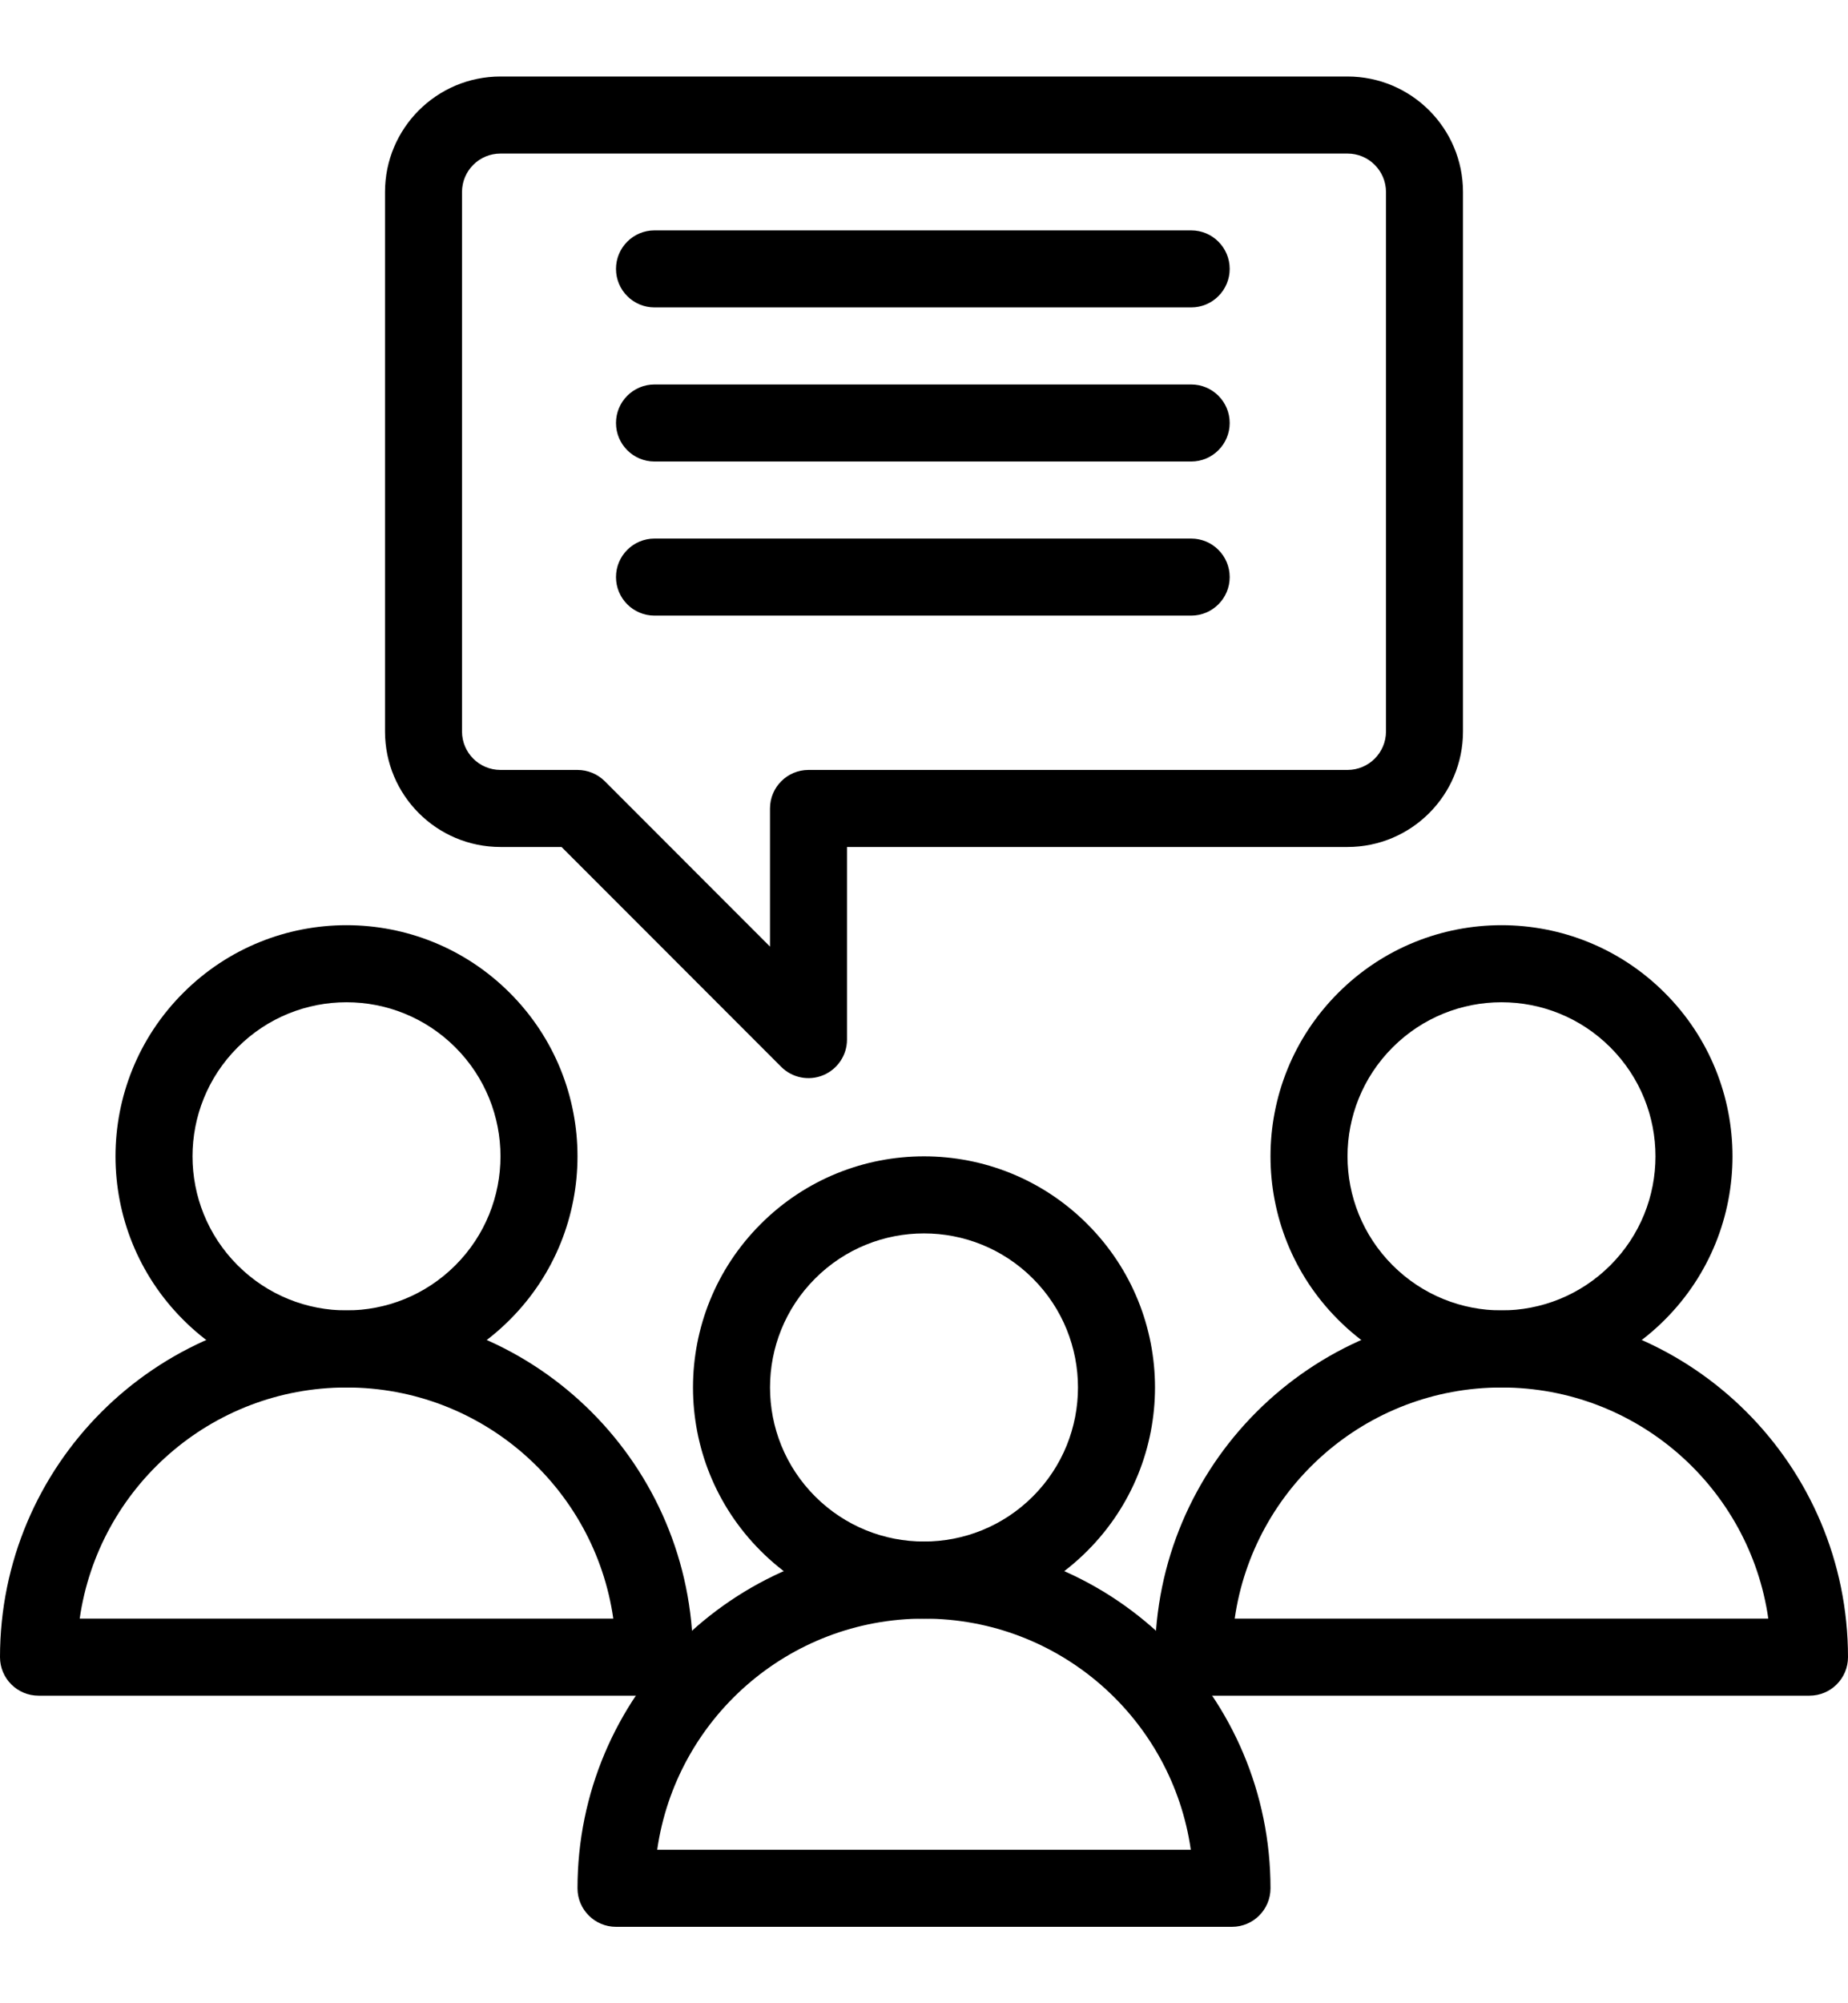 <svg width="24" height="26" viewBox="0 0 24 26" version="1.1" xmlns="http://www.w3.org/2000/svg" xmlns:xlink="http://www.w3.org/1999/xlink">
<title>business_consultant</title>
<desc>Created using Figma</desc>
<g id="Canvas" transform="translate(-5756 -528)">
<g id="business_consultant">
<g id="Group">
<g id="Vector (Stroke)">
<use xlink:href="#path0_fill" transform="translate(5761 528.993)"/>
</g>
<g id="Vector (Stroke)">
<use xlink:href="#path1_fill" transform="translate(5772.5 540.008)"/>
</g>
<g id="Vector (Stroke)">
<use xlink:href="#path2_fill" transform="translate(5771 545.008)"/>
</g>
<g id="Vector (Stroke)">
<use xlink:href="#path1_fill" transform="translate(5757.5 540.008)"/>
</g>
<g id="Vector (Stroke)">
<use xlink:href="#path2_fill" transform="translate(5756 545.008)"/>
</g>
<g id="Vector (Stroke)">
<use xlink:href="#path1_fill" transform="translate(5765 543.008)"/>
</g>
<g id="Vector (Stroke)">
<use xlink:href="#path2_fill" transform="translate(5763.5 548.008)"/>
</g>
<g id="Vector (Stroke)">
<use xlink:href="#path3_fill" transform="translate(5764 530.99)"/>
</g>
<g id="Vector (Stroke)">
<use xlink:href="#path3_fill" transform="translate(5764 532.99)"/>
</g>
<g id="Vector (Stroke)">
<use xlink:href="#path3_fill" transform="translate(5764 534.99)"/>
</g>
</g>
</g>
</g>
<defs>
<path id="path0_fill" fill-rule="evenodd" d="M 0 1.5C 0 0.672 0.671 0 1.5 0L 12.5 0C 13.328 0 14 0.672 14 1.5L 14 8.5C 14 9.328 13.328 10 12.5 10L 6 10L 6 12.5C 6 12.702 5.878 12.884 5.691 12.962C 5.505 13.039 5.289 12.997 5.146 12.854L 2.293 10L 1.5 10C 0.671 10 0 9.328 0 8.5L 0 1.5ZM 1.5 1C 1.223 1 1 1.224 1 1.5L 1 8.5C 1 8.776 1.223 9 1.5 9L 2.5 9C 2.633 9 2.76 9.053 2.854 9.146L 5 11.293L 5 9.5C 5 9.224 5.224 9 5.5 9L 12.5 9C 12.776 9 13 8.776 13 8.5L 13 1.5C 13 1.224 12.776 1 12.5 1L 1.5 1Z"/>
<path id="path1_fill" fill-rule="evenodd" d="M 4.414 1.586C 3.633 0.805 2.367 0.805 1.586 1.586C 0.805 2.367 0.805 3.633 1.586 4.414C 2.367 5.195 3.633 5.195 4.414 4.414C 5.195 3.633 5.195 2.367 4.414 1.586ZM 5.121 0.879C 3.95 -0.293 2.05 -0.293 0.879 0.879C -0.293 2.05 -0.293 3.95 0.879 5.121C 2.05 6.293 3.95 6.293 5.121 5.121C 6.293 3.95 6.293 2.05 5.121 0.879Z"/>
<path id="path2_fill" fill-rule="evenodd" d="M 1.035 4L 7.965 4C 7.722 2.304 6.264 1 4.5 1C 2.736 1 1.278 2.304 1.035 4ZM 0 4.5C 0 2.015 2.014 0 4.5 0C 6.986 0 9 2.015 9 4.5C 9 4.776 8.776 5 8.5 5L 0.5 5C 0.224 5 0 4.776 0 4.5Z"/>
<path id="path3_fill" fill-rule="evenodd" d="M 0 0.5C 0 0.224 0.224 0 0.5 0L 7.47 0C 7.746 0 7.97 0.224 7.97 0.5C 7.97 0.776 7.746 1 7.47 1L 0.5 1C 0.224 1 0 0.776 0 0.5Z"/>
</defs>
</svg>
